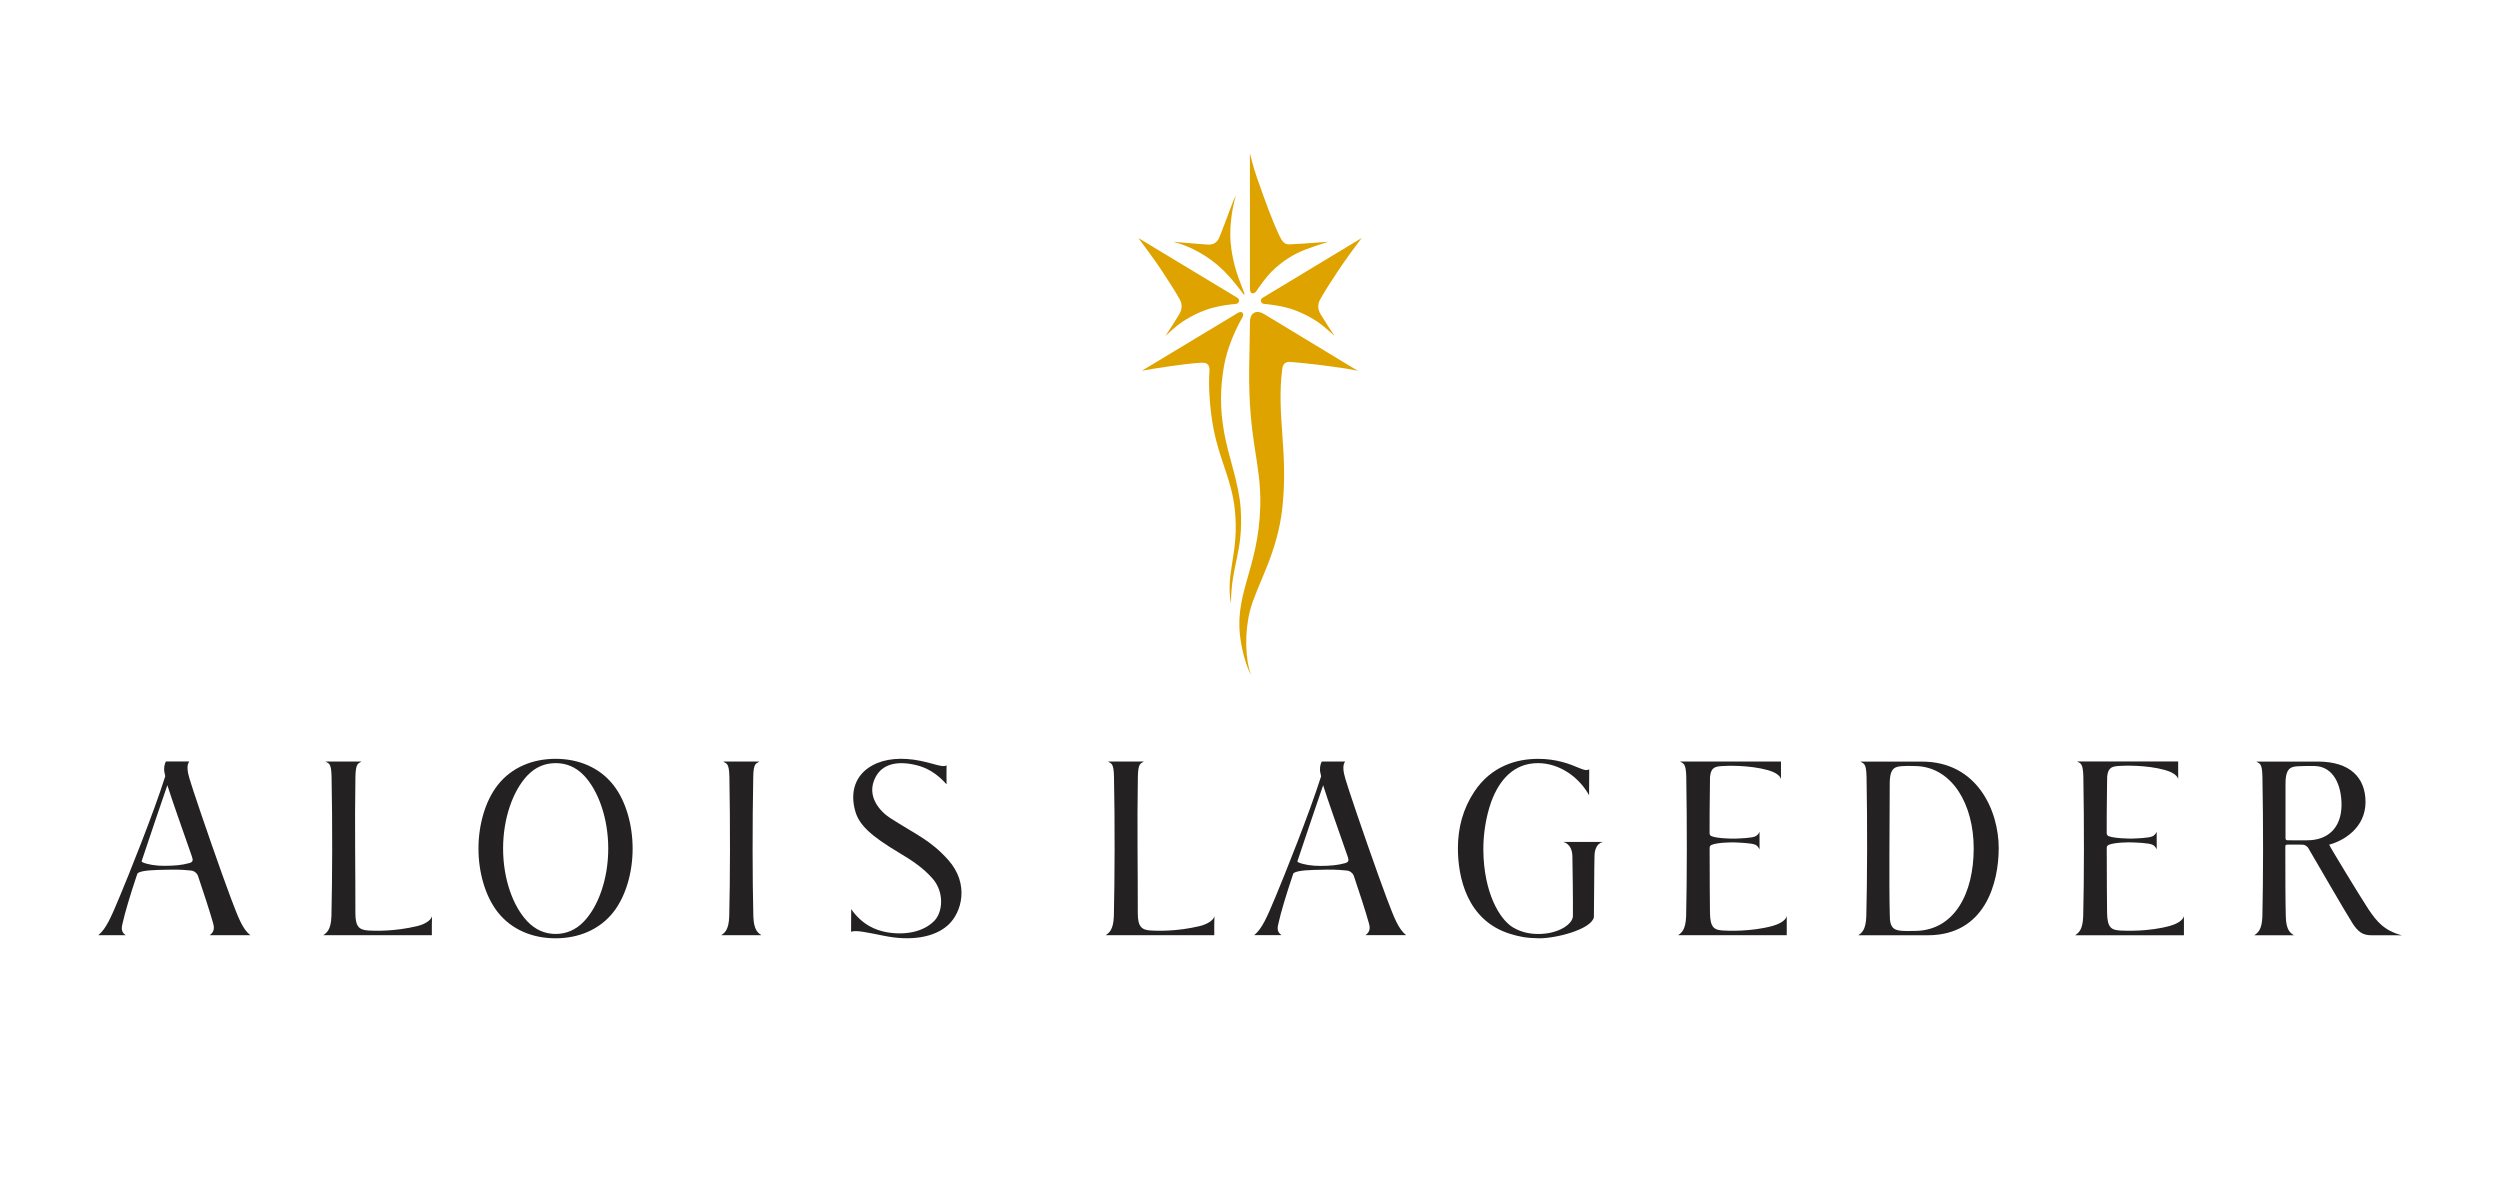 <?xml version="1.0" encoding="utf-8"?>
<!-- Generator: Adobe Illustrator 15.1.0, SVG Export Plug-In . SVG Version: 6.00 Build 0)  -->
<!DOCTYPE svg PUBLIC "-//W3C//DTD SVG 1.1//EN" "http://www.w3.org/Graphics/SVG/1.1/DTD/svg11.dtd">
<svg version="1.1" id="Livello_1" xmlns="http://www.w3.org/2000/svg" xmlns:xlink="http://www.w3.org/1999/xlink" x="0px" y="0px"
	 width="600px" height="283px" viewBox="0 58.5 600 283" enable-background="new 0 58.5 600 283" xml:space="preserve">
<rect y="58.398" fill="#FFFFFF" width="600" height="283.203"/>
<g>
	<g>
		<path fill="#DFA300" d="M288.293,145.554c-4.002,0.226-10.794,1.307-14.233,1.917c3.826-2.302,17.997-10.866,22.981-13.851
			c1.086-0.667,1.681,0.18,1.099,1.124c-1.408,2.39-3.596,7.09-4.374,11.565c-0.886,5.095-1.057,9.996,0.062,16.172
			c1.043,5.763,3.566,12.182,3.949,18.19c0.634,10.619-2.285,13.108-2.343,22.74c-1.376-7.54,2.027-12.27,0.929-22.56
			c-0.789-7.338-3.525-11.45-5.094-19.339c-0.912-4.632-1.288-10.424-0.994-14.086C290.3,146.117,289.797,145.442,288.293,145.554"
			/>
		<path fill="#DFA300" d="M309.703,145.364c3.22,0.223,12.464,1.283,16.163,2.127c0,0-16.302-9.875-22.436-13.589
			c-1.871-1.138-3.396-0.375-3.434,1.766c-0.013,2.244-0.153,7.642-0.197,11.128c-0.206,17.759,2.914,22.604,2.667,33.131
			c-0.41,15.64-6.693,21.154-4.593,32.989c0.552,3.21,1.65,6.401,2.353,7.491c-1.353-3.658-1.579-9.935-0.242-15.288
			c1.575-6.202,6.641-13.65,7.82-25.088c1.37-13.582-1.483-21.697-0.062-33.034C307.914,145.554,308.855,145.284,309.703,145.364"/>
		<path fill="#DFA300" d="M298.412,129.074c0.147,0.227,0.349,0.128,0.25-0.142c-0.723-1.84-1.819-4.6-2.369-6.799
			c-0.597-2.379-1.022-4.81-1.022-7.405c0-3.224,0.539-6.511,1.337-9.284c-0.877,1.553-1.947,5.002-3.917,9.928
			c-0.563,1.394-1.568,1.88-2.695,1.827c-2.616-0.135-6.6-0.542-8.377-0.667c2.099,0.565,4.106,1.354,5.953,2.4
			c2.233,1.207,4.269,2.74,6.073,4.49C295.236,124.954,297.418,127.702,298.412,129.074"/>
		<path fill="#DFA300" d="M282.98,134.001c-1.4,2.29-2.253,3.597-3.277,5.128c1.069-0.969,2.561-2.39,4.058-3.391
			c2.456-1.634,5.166-2.808,7.245-3.358c2.135-0.578,4.264-0.816,5.593-0.938c0.762-0.068,1.113-0.99,0.398-1.456
			c-0.479-0.275-20.966-12.629-23.789-14.355c1.192,1.625,3.729,4.959,5.73,8.002c1.918,2.922,3.121,4.791,4.221,6.761
			C283.877,131.704,283.615,132.955,282.98,134.001"/>
		<path fill="#DFA300" d="M316.995,134.001c1.407,2.29,2.253,3.597,3.305,5.128c-1.098-0.969-2.593-2.39-4.093-3.391
			c-2.463-1.634-5.119-2.808-7.249-3.358c-2.106-0.578-4.252-0.816-5.58-0.938c-0.729-0.068-1.113-0.99-0.38-1.456
			c0.449-0.275,20.968-12.629,23.789-14.355c-1.21,1.625-3.737,4.959-5.728,8.002c-1.932,2.922-3.145,4.791-4.229,6.761
			C316.08,131.704,316.36,132.955,316.995,134.001"/>
		<path fill="#DFA300" d="M310.021,117.119c0.871-0.021,4.771-0.28,5.55-0.359c0.722-0.07,1.914-0.122,3.25-0.248
			c-1.241,0.459-5.23,1.57-7.629,2.805c-2.802,1.445-4.834,3.177-6.045,4.407c-1.271,1.295-2.768,3.368-3.594,4.595
			c-0.479,0.749-1.568,1.028-1.568-0.546c0-5.963-0.004-32.471-0.004-32.471s0.415,1.712,0.562,2.184
			c0.62,2.312,1.61,5.061,2.721,8.139c1.444,4.088,3.826,10.019,4.593,10.808C308.572,117.231,309.164,117.187,310.021,117.119"/>
	</g>
	<g>
		<g>
			<path fill="#232122" d="M422.287,258.142c-0.229,0.514-0.579,0.877-1.011,1.082c-0.896,0.433-3.821,0.5-4.953,0.548
				c-0.585,0.027-4.291-0.048-5.555-0.592c-0.34-0.141-0.47-0.408-0.47-0.709c0-2.703,0.007-6.857,0.088-12.182
				c0-0.082,0.021-0.972,0.021-1.359c0.205-2.299,1.305-2.478,2.911-2.573c1.055-0.089,6.515-0.28,11.011,0.986
				c1.232,0.349,2.821,1.048,3.105,2.135v-4.203h-24.22c0.74,0.527,1.4,0.219,1.49,3.608c0.19,11.395,0.174,24.479-0.031,33.487
				c-0.109,3.398-1.198,4.059-1.925,4.583h26.071c0-1.007,0-3.638,0-4.576c-0.309,1.172-2.048,1.974-3.36,2.336
				c-5.172,1.422-10.752,1.179-11.89,1.112c-2.018-0.132-3.141-0.523-3.176-4.278c-0.023-3.643-0.082-7.388-0.082-15.557
				c0-0.302,0.135-0.572,0.467-0.713c1.422-0.617,4.922-0.617,5.497-0.597c1.134,0.053,4.117,0.139,5.011,0.562
				c0.435,0.205,0.771,0.606,1.008,1.124L422.287,258.142z"/>
			<path fill="#232122" d="M210.177,244.926c1.627-3.021,5.043-3.863,9.451-2.86c2.894,0.634,5.306,2.155,7.545,4.672
				c0.007-1.778-0.043-3.478,0-4.54c-0.965,0.537-2.712-0.348-6.236-1.091c-4.501-0.921-8.598-0.551-11.523,1.069h-0.01
				c-4.073,2.201-5.518,6.324-4.104,11.135c0.948,3.186,3.667,5.788,10.417,9.811c3.336,1.972,5.971,3.795,8.104,6.238
				c2.823,3.222,2.494,7.991,0.422,10.135c-2.758,2.832-7.389,3.494-11.537,2.72c-2.497-0.467-5.741-1.699-8.416-5.511
				c0,2.164-0.033,4.223-0.033,5.436c1.094-0.499,3.983,0.178,7.912,0.955c6.495,1.333,12.116,0.382,15.366-2.577
				c3.282-2.975,5.207-9.856,0.025-15.648c-4.278-4.775-7.66-6.016-13.945-10.063C211.374,253.359,207.657,249.585,210.177,244.926"
				/>
		</g>
		<g>
			<path fill="#232122" d="M461.312,241.285c-1.335,0-3.392,0-6.687,0h-8.132c0.758,0.538,1.397,0.206,1.479,3.588
				c0.206,11.372,0.171,24.528-0.058,33.521c-0.101,3.387-1.182,4.047-1.918,4.568c0.65-0.01,7.854,0,9.028,0h7.623
				c13.811,0,17.045-12.612,17.045-20.922C479.693,253.154,474.603,241.299,461.312,241.285 M459.898,281.913
				c-1.761,0.049-2.69,0.035-3.184,0c-1.905-0.115-3.227-0.423-3.165-3.856c-0.207-7.355-0.027-21.377-0.014-31.516
				c0.007-3.929,1.407-4.079,3.206-4.18c0.5-0.031,1.462-0.077,3.311,0c8.439,0.389,13.636,9.088,13.636,19.763
				C473.688,272.945,469.064,281.668,459.898,281.913"/>
			<path fill="#232122" d="M85.292,277.605c0.03-8.928-0.185-21.677,0.01-32.754c0.079-3.385,0.744-3.049,1.466-3.583h-8.646
				c0.743,0.534,1.379,0.198,1.452,3.583c0.229,11.38,0.178,24.517-0.031,33.514c-0.103,3.392-1.215,4.06-1.953,4.584h26.054
				c0-1.666-0.018-3.287,0.043-4.552c-0.321,1.168-2.062,1.979-3.374,2.318c-5.669,1.406-10.674,1.182-11.812,1.112
				C86.34,281.697,85.278,281.097,85.292,277.605"/>
			<path fill="#232122" d="M273.068,277.605c0.031-8.928-0.187-21.677,0.02-32.754c0.075-3.385,0.744-3.049,1.459-3.583h-8.639
				c0.74,0.534,1.374,0.198,1.449,3.583c0.232,11.38,0.176,24.517-0.032,33.514c-0.102,3.392-1.223,4.06-1.955,4.584h26.054
				c0-1.666-0.024-3.287,0.042-4.552c-0.318,1.168-2.058,1.979-3.368,2.318c-5.676,1.406-10.674,1.182-11.811,1.112
				C274.122,281.697,273.053,281.097,273.068,277.605"/>
			<path fill="#232122" d="M182.72,282.949c-0.733-0.515-1.83-1.166-1.917-4.57c-0.223-8.978-0.238-22.117-0.021-33.534
				c0.071-3.363,0.725-3.001,1.455-3.575h-8.645c0.722,0.574,1.38,0.212,1.462,3.575c0.206,11.418,0.189,24.557-0.038,33.534
				c-0.088,3.404-1.186,4.056-1.905,4.57H182.72z"/>
			<path fill="#232122" d="M39.84,241.248c-0.418,0.664-0.583,1.801-0.332,2.809c0.059,0.209,0.106,0.474,0.157,0.734
				c-2.833,8.98-8.91,24.059-10.964,28.95c-2.065,4.937-3.231,7.686-5.118,9.208h6.587c-1.316-0.86-0.925-2.079-0.73-2.94
				c0.518-2.417,1.934-7.063,3.204-10.865c0.106-0.294,0.218-0.627,0.349-1.016c0.753-0.825,4.726-0.841,6.557-0.879
				c2.26-0.064,3.822-0.082,6.337,0.188c0.626,0.048,1.377,0.553,1.641,1.308c1.342,3.963,2.822,8.503,3.604,11.263
				c0.254,0.85,0.48,2.079-0.823,2.939h9.762c-1.876-1.521-2.822-4.062-4.647-8.858c-2.087-5.51-7.123-19.982-9.051-25.903
				c-0.626-2.013-1.291-3.754-1.357-5.116c-0.051-0.704,0.065-1.343,0.408-1.823H39.84V241.248z M40.166,246.945
				c1.215,3.869,3.282,9.6,5.861,17.027c0.387,1.013,0.267,1.43-0.589,1.664c-1.881,0.527-3.512,0.639-5.943,0.664
				c-1.997,0.021-4.125-0.314-5.312-0.87c-0.083-0.033-0.214-0.157-0.18-0.287C36.045,259.066,39.069,250.048,40.166,246.945"/>
			<path fill="#232122" d="M317.241,241.269c-0.411,0.665-0.586,1.801-0.329,2.808c0.058,0.206,0.109,0.467,0.158,0.727
				c-2.841,8.975-8.901,24.04-10.947,28.938c-2.066,4.926-3.231,7.676-5.12,9.194h6.57c-1.305-0.855-0.921-2.077-0.722-2.929
				c0.514-2.428,1.931-7.062,3.205-10.862c0.104-0.301,0.221-0.63,0.341-1.016c0.76-0.833,4.723-0.847,6.56-0.882
				c2.261-0.062,3.805-0.079,6.325,0.191c0.631,0.048,1.381,0.549,1.646,1.308c1.342,3.957,2.812,8.489,3.586,11.26
				c0.27,0.84,0.486,2.072-0.812,2.929h9.758c-1.866-1.519-2.82-4.059-4.645-8.852c-2.084-5.503-7.124-19.969-9.049-25.881
				c-0.62-2.012-1.282-3.748-1.349-5.119c-0.053-0.705,0.066-1.343,0.411-1.814L317.241,241.269L317.241,241.269z M317.553,246.961
				c1.216,3.874,3.281,9.599,5.862,17.031c0.384,1.014,0.276,1.425-0.586,1.664c-1.884,0.521-3.516,0.642-5.947,0.666
				c-1.996,0.015-4.125-0.326-5.313-0.87c-0.079-0.039-0.209-0.158-0.179-0.294C313.433,259.083,316.46,250.063,317.553,246.961"/>
		</g>
		<g>
			<path fill="#232122" d="M568.4,276.673c-1.799-2.719-9.522-15.407-9.396-15.456c3.618-0.966,8.721-4.123,8.721-10.232
				c0-5.838-3.695-9.708-11.42-9.708c-0.919,0-13.242-0.007-14.788,0c0.733,0.551,1.397,0.19,1.462,3.568
				c0.223,11.407,0.198,24.519-0.007,33.55c-0.09,3.377-1.196,4.045-1.93,4.561c0.651-0.021,8.305,0,9.477,0
				c-0.744-0.516-1.86-1.102-1.925-4.493c-0.094-3.104-0.117-9.406-0.117-16.695c0-0.354,0.053-0.562,0.49-0.562
				c1.354,0,2.87,0.006,3.617,0.006c0.602,0,1.126,0.411,1.39,0.803c1.601,2.697,8.609,14.885,10.599,18.027
				c1.388,2.167,2.521,2.919,4.562,2.919c0.873,0,4.798,0.024,7.282,0.01C572.195,281.824,570.431,279.706,568.4,276.673
				 M553.579,260.176c-1.645-0.007-3.393,0.035-4.635-0.017c-0.229-0.007-0.421-0.141-0.421-0.49c0-4.247-0.021-8.721,0-13.109
				c0.007-3.911,1.406-4.081,3.219-4.169c0.371-0.023,2.562-0.085,3.788-0.043c4.434,0.078,6.517,4.53,6.435,9.594
				C561.834,257.152,558.775,260.2,553.579,260.176"/>
			<path fill="#232122" d="M382.536,278.636c0.059-3.381,0.059-11.951,0.153-14.962c0.083-1.874,1.024-3.052,2.195-3.112
				c0.604,0-9.114,0.02-9.749,0c-0.125,0,2.146,0.19,2.239,3.411c0.054,3.74,0.164,9.662,0.125,14.393
				c-0.029,1.74-3.014,4.06-7.589,4.269c-2.104,0.095-4.488-0.173-6.828-1.581c-3.172-1.921-7.005-8.326-7.079-18.609
				c-0.024-3.445,0.529-7.725,1.932-11.619c1.894-5.084,5.343-9.177,11.173-9.177c5.365,0,10.014,3.583,12.27,7.707
				c0-0.435,0.038-5.874,0.038-6.22c-0.65,0.346-1.235,0.174-2.408-0.312c-2.315-0.993-5.514-2.221-9.878-2.199
				c-5.077,0-11.194,1.672-15.316,7.906c-2.705,4.09-3.915,8.688-3.915,13.537c0,6.961,2.155,17.312,12.492,20.545
				c2.205,0.689,3.987,1.036,6.977,1.077C373.314,283.742,381.89,281.589,382.536,278.636"/>
		</g>
		<g>
			<path fill="#232122" d="M517.605,258.12c-0.229,0.522-0.579,0.886-1.01,1.092c-0.894,0.431-3.83,0.499-4.967,0.548
				c-0.578,0.023-4.282-0.056-5.557-0.589c-0.331-0.145-0.463-0.42-0.463-0.717c0-2.703,0-6.858,0.09-12.195
				c0-0.085,0.021-0.967,0.021-1.353c0.198-2.303,1.301-2.486,2.914-2.584c1.056-0.08,6.512-0.279,11.012,0.994
				c1.238,0.35,2.829,1.052,3.117,2.138v-4.206h-24.241c0.739,0.527,1.391,0.213,1.483,3.609
				c0.198,11.406,0.186,24.493-0.034,33.515c-0.1,3.398-1.188,4.059-1.924,4.583h26.097c0-1.007,0-3.638,0-4.576
				c-0.301,1.172-2.048,1.974-3.373,2.336c-5.16,1.422-10.749,1.172-11.883,1.112c-2.021-0.132-3.154-0.523-3.189-4.278
				c-0.023-3.65-0.075-7.391-0.082-15.57c0-0.303,0.144-0.568,0.47-0.717c1.425-0.618,4.933-0.618,5.501-0.593
				c1.141,0.049,4.124,0.132,5.019,0.565c0.432,0.201,0.77,0.598,1.007,1.119L517.605,258.12z"/>
			<path fill="#232122" d="M147.222,246.92c-3.38-4.316-8.49-6.303-13.89-6.303c-5.387,0-10.509,1.986-13.887,6.303
				c-3.015,3.85-4.613,9.605-4.613,15.236l0,0c0,5.635,1.597,11.387,4.607,15.236c3.381,4.316,8.498,6.3,13.891,6.3
				c5.402,0,10.509-1.983,13.892-6.3c3.012-3.849,4.615-9.602,4.608-15.236C151.83,256.525,150.24,250.77,147.222,246.92
				 M140.146,279.646c-1.973,2.062-4.271,3-6.786,3c-2.521,0-4.812-0.938-6.783-3c-3.484-3.645-5.836-10.263-5.836-17.498
				c0-7.229,2.36-13.887,5.836-17.537c1.97-2.062,4.262-2.959,6.783-2.959c2.522,0,4.813,0.897,6.786,2.959
				c3.473,3.65,5.833,10.309,5.833,17.537C145.979,269.384,143.629,276.002,140.146,279.646"/>
		</g>
	</g>
</g>
</svg>
